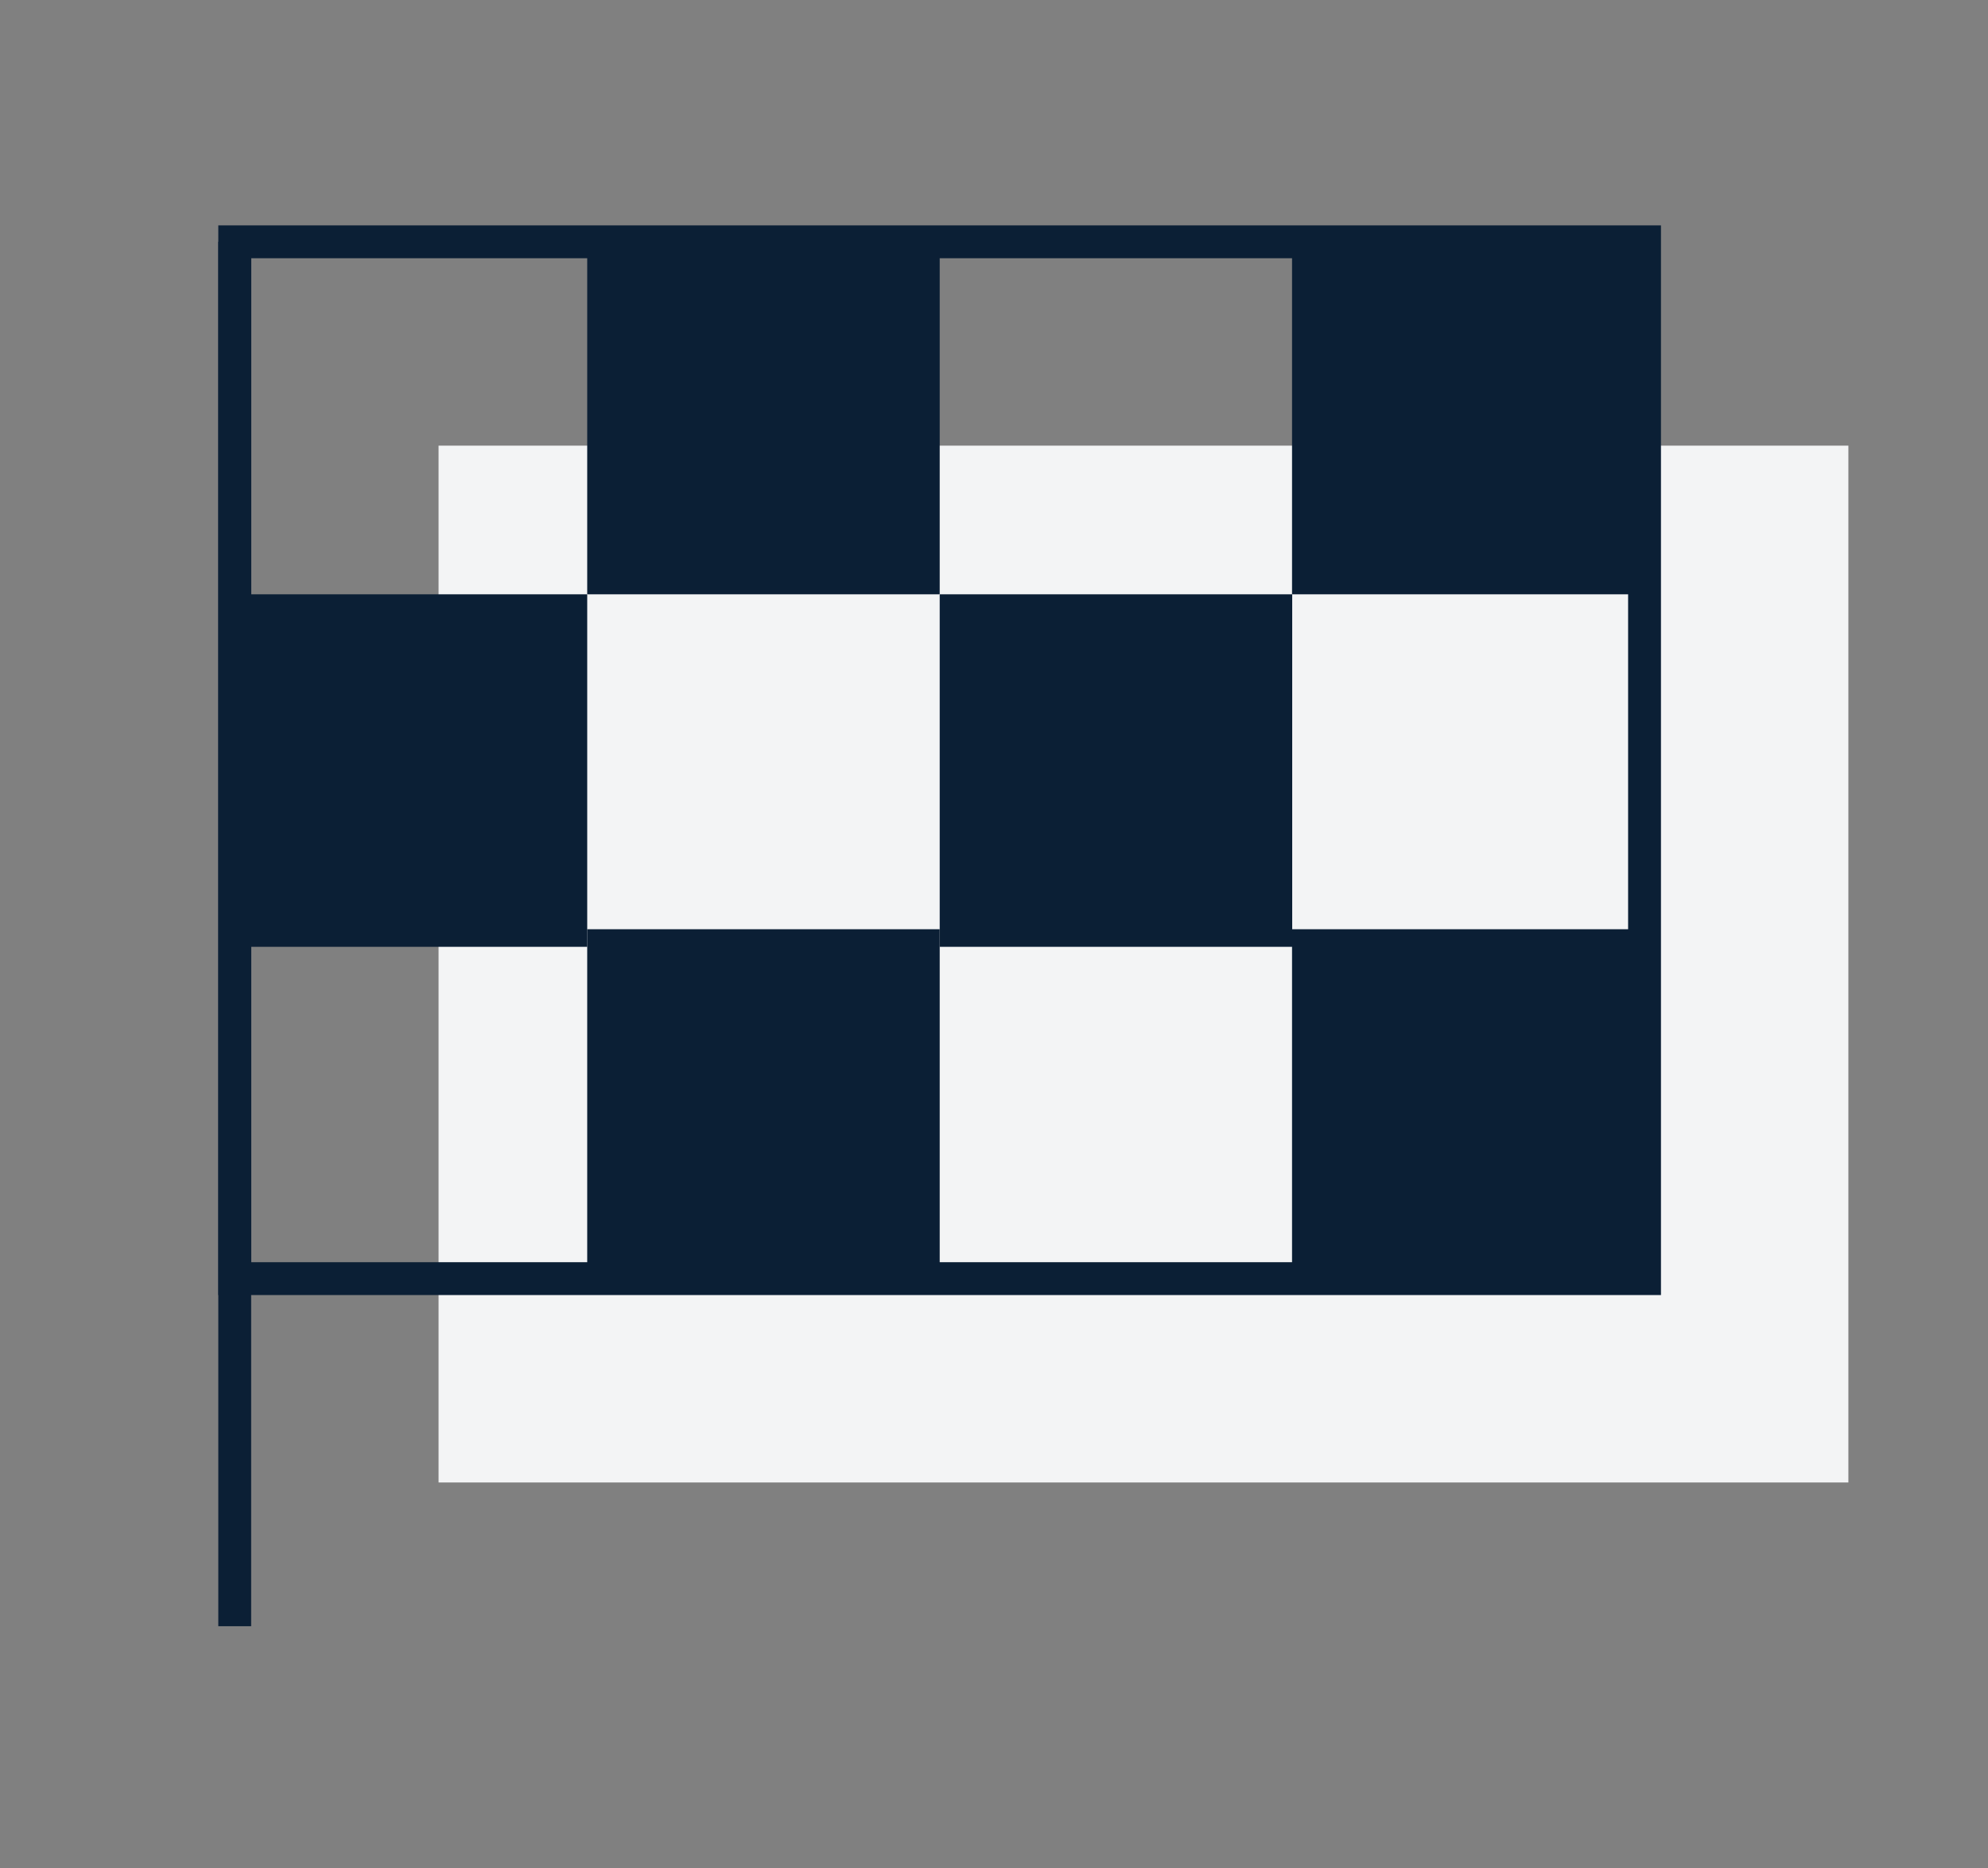 <?xml version="1.0" encoding="UTF-8"?> <svg xmlns="http://www.w3.org/2000/svg" id="Layer_1" data-name="Layer 1" viewBox="0 0 121.03 113.73"><rect x="0" y="0" width="121.03" height="113.73" fill="#808080" stroke="none"/> <defs> <style>.cls-1{fill:#f3f4f5;}.cls-2{fill:none;stroke:#0b1f35;stroke-miterlimit:10;stroke-width:2px;}.cls-3{fill:#0b1f35;}</style> </defs> <title>fn@2x-90</title> <rect class="cls-1" x="26.7" y="27.13" width="85.83" height="63.12"></rect> <line class="cls-2" x1="14.29" y1="99" x2="14.29" y2="14.72"></line> <rect class="cls-2" x="14.29" y="14.72" width="85.83" height="63.12"></rect> <rect class="cls-3" x="35.75" y="14.72" width="21.46" height="21.46"></rect> <rect class="cls-3" x="14.29" y="36.18" width="21.46" height="21.46"></rect> <rect class="cls-3" x="78.66" y="14.72" width="21.46" height="21.46"></rect> <rect class="cls-3" x="35.75" y="56.57" width="21.46" height="21.46"></rect> <rect class="cls-3" x="78.66" y="56.57" width="21.46" height="21.46"></rect> <rect class="cls-3" x="57.21" y="36.18" width="21.46" height="21.46"></rect> </svg> 